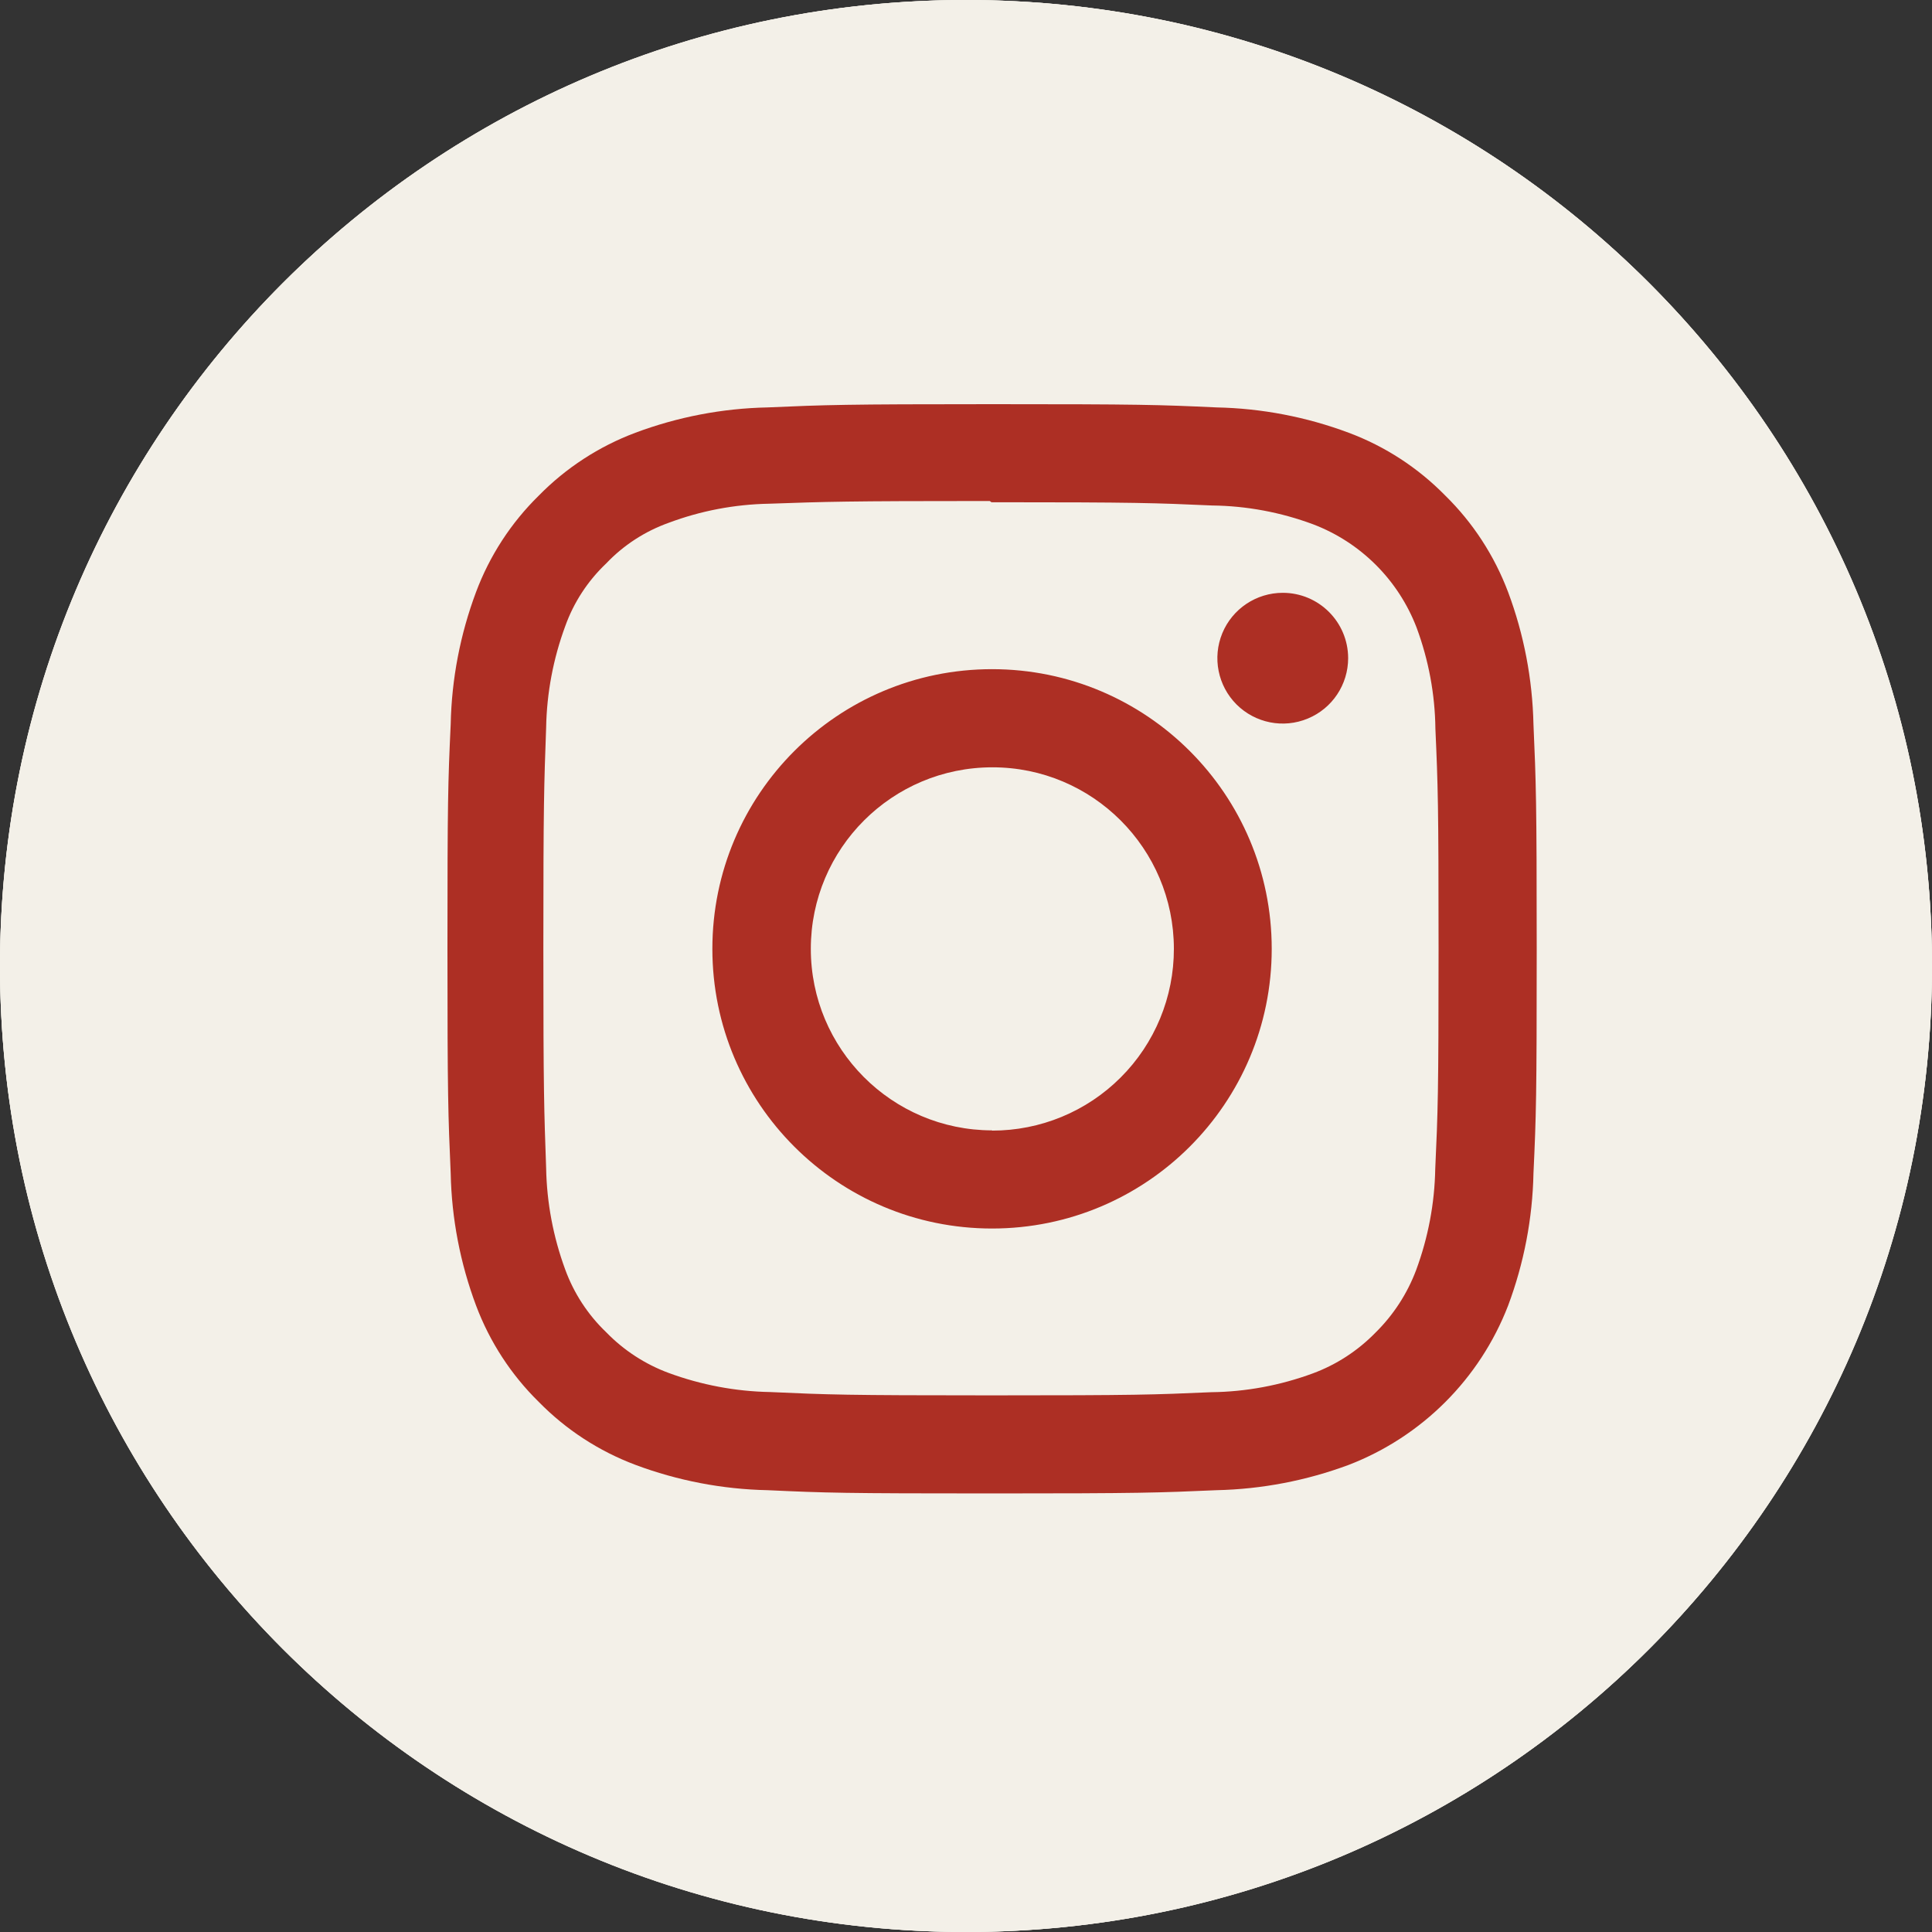 <?xml version="1.0" encoding="UTF-8" standalone="no"?>
<svg xmlns="http://www.w3.org/2000/svg" xmlns:xlink="http://www.w3.org/1999/xlink" version="1.1" width="1080" height="1080" viewBox="0 0 1080 1080" xml:space="preserve">
<rect x="0" y="0" width="1080" height="1080" fill="#333333" stroke="none"/>
<desc>Created with Fabric.js 5.2.4</desc>
<defs>
</defs>
<rect x="0" y="0" width="100%" height="100%" fill="transparent"></rect>
<g transform="matrix(1 0 0 1 540 540)" id="644104d3-a507-41a9-89d0-ba2fc865d18c">
<rect style="stroke: none; stroke-width: 1; stroke-dasharray: none; stroke-linecap: butt; stroke-dashoffset: 0; stroke-linejoin: miter; stroke-miterlimit: 4; fill: rgb(255,255,255); fill-rule: nonzero; opacity: 1; visibility: hidden;" x="-540" y="-540" rx="0" ry="0" width="1080" height="1080"></rect>
</g>
<g transform="matrix(1 0 0 1 540 540)" id="2102b2e3-f16b-4fca-8ae7-92e2befcad8b">
</g>
<g transform="matrix(10.8 0 0 10.8 540 540)">
<g style="">
		<g transform="matrix(0.25 0 0 0.25 0 0)">
<circle style="stroke: none; stroke-width: 1; stroke-dasharray: none; stroke-linecap: butt; stroke-dashoffset: 0; stroke-linejoin: miter; stroke-miterlimit: 4; fill: rgb(243,240,232); fill-rule: nonzero; opacity: 1;" cx="0" cy="0" r="50"></circle>
</g>
		<g transform="matrix(0.25 0 0 0.25 0 -0.97)">
<path style="stroke: none; stroke-width: 1; stroke-dasharray: none; stroke-linecap: butt; stroke-dashoffset: 0; stroke-linejoin: miter; stroke-miterlimit: 4; fill: rgb(173,47,36); fill-rule: nonzero; opacity: 1;" transform=" translate(-50, -46.13)" d="M 35.018 73.25 L 23.771 73.25 L 23.771 37.031 L 35.018 37.031 L 35.018 73.25 Z M 29.389 32.09 C 25.792 32.09 22.875 29.111 22.875 25.515 C 22.875 23.787 23.561 22.131 24.783 20.909 C 26.004 19.688 27.661 19.001 29.389 19.001 C 31.116 19.001 32.773 19.688 33.995 20.909 C 35.216 22.131 35.902 23.787 35.902 25.515 C 35.902 29.111 32.984 32.09 29.389 32.09 Z M 77.113 73.25 L 65.89 73.25 L 65.89 55.619 C 65.89 51.417 65.805 46.028 60.042 46.028 C 54.195 46.028 53.299 50.593 53.299 55.316 L 53.299 73.25 L 42.063 73.25 L 42.063 37.031 L 52.85 37.031 L 52.85 41.971 L 53.008 41.971 C 54.51 39.126 58.178 36.123 63.65 36.123 C 75.032 36.123 77.125 43.618 77.125 53.354 L 77.125 73.25 L 77.113 73.25 Z" stroke-linecap="round"></path>
</g>
</g>
</g>
<g transform="matrix(10.8 0 0 10.8 540 540)">
<g style="">
		<g transform="matrix(1 0 0 1 0 0)">
<circle style="stroke: none; stroke-width: 1; stroke-dasharray: none; stroke-linecap: butt; stroke-dashoffset: 0; stroke-linejoin: miter; stroke-miterlimit: 4; fill: rgb(243,240,232); fill-rule: nonzero; opacity: 1;" cx="0" cy="0" r="50"></circle>
</g>
		<g transform="matrix(1 0 0 1 0 -3.87)">
<path style="stroke: none; stroke-width: 1; stroke-dasharray: none; stroke-linecap: butt; stroke-dashoffset: 0; stroke-linejoin: miter; stroke-miterlimit: 4; fill: rgb(173,47,36); fill-rule: nonzero; opacity: 1;" transform=" translate(-50, -46.13)" d="M 35.018 73.25 L 23.771 73.25 L 23.771 37.031 L 35.018 37.031 L 35.018 73.25 Z M 29.389 32.09 C 25.792 32.09 22.875 29.111 22.875 25.515 C 22.875 23.787 23.561 22.131 24.783 20.909 C 26.004 19.688 27.661 19.001 29.389 19.001 C 31.116 19.001 32.773 19.688 33.995 20.909 C 35.216 22.131 35.902 23.787 35.902 25.515 C 35.902 29.111 32.984 32.09 29.389 32.09 Z M 77.113 73.25 L 65.89 73.25 L 65.89 55.619 C 65.89 51.417 65.805 46.028 60.042 46.028 C 54.195 46.028 53.299 50.593 53.299 55.316 L 53.299 73.25 L 42.063 73.25 L 42.063 37.031 L 52.85 37.031 L 52.85 41.971 L 53.008 41.971 C 54.51 39.126 58.178 36.123 63.65 36.123 C 75.032 36.123 77.125 43.618 77.125 53.354 L 77.125 73.25 L 77.113 73.25 Z" stroke-linecap="round"></path>
</g>
</g>
</g>
<g transform="matrix(43.2 0 0 43.2 540 540)">
<g style="">
		<g transform="matrix(1 0 0 1 0 0)" id="Path_793">
<path style="stroke: none; stroke-width: 1; stroke-dasharray: none; stroke-linecap: butt; stroke-dashoffset: 0; stroke-linejoin: miter; stroke-miterlimit: 4; fill: rgb(243,240,232); fill-rule: nonzero; opacity: 1;" transform=" translate(-15.5, -15.5)" d="M 28 15.5 C 28 22.404 22.404 28 15.5 28 C 8.596 28 3 22.404 3 15.5 C 3 8.596 8.596 3 15.5 3 C 22.404 3 28 8.596 28 15.5 Z" stroke-linecap="round"></path>
</g>
		<g transform="matrix(1 0 0 1 1.22 0)" id="Path_794">
<path style="stroke: none; stroke-width: 1; stroke-dasharray: none; stroke-linecap: butt; stroke-dashoffset: 0; stroke-linejoin: miter; stroke-miterlimit: 4; fill: rgb(173,47,36); fill-rule: nonzero; opacity: 1;" transform=" translate(-18.95, -17.27)" d="M 15 12 L 22.9 17.269 L 15 22.538 Z" stroke-linecap="round"></path>
</g>
</g>
</g>
<g transform="matrix(43.2 0 0 43.2 540 540)">
<g style="">
		<g transform="matrix(1 0 0 1 0 0)" id="Path_793">
<path style="stroke: none; stroke-width: 1; stroke-dasharray: none; stroke-linecap: butt; stroke-dashoffset: 0; stroke-linejoin: miter; stroke-miterlimit: 4; fill: rgb(243,240,232); fill-rule: nonzero; opacity: 1;" transform=" translate(-15.5, -15.5)" d="M 28 15.5 C 28 22.404 22.404 28 15.5 28 C 8.596 28 3 22.404 3 15.5 C 3 8.596 8.596 3 15.5 3 C 22.404 3 28 8.596 28 15.5 Z" stroke-linecap="round"></path>
</g>
		<g transform="matrix(1 0 0 1 0.34 -0.22)" id="Icon_simple-instagram">
<path style="stroke: none; stroke-width: 1; stroke-dasharray: none; stroke-linecap: butt; stroke-dashoffset: 0; stroke-linejoin: miter; stroke-miterlimit: 4; fill: rgb(173,47,36); fill-rule: nonzero; opacity: 1;" transform=" translate(-7.05, -7.05)" d="M 7.047 0 C 5.133 0 4.894 0.009 4.142 0.042 C 3.557 0.054 2.979 0.165 2.431 0.37 C 1.96 0.547 1.534 0.824 1.182 1.183 C 0.823 1.535 0.546 1.961 0.37 2.431 C 0.165 2.979 0.054 3.557 0.042 4.142 C 0.007 4.894 0 5.133 0 7.047 C 0 8.961 0.009 9.2 0.042 9.953 C 0.054 10.537 0.165 11.115 0.37 11.663 C 0.547 12.134 0.824 12.56 1.183 12.912 C 1.535 13.271 1.961 13.548 2.432 13.725 C 2.98 13.93 3.558 14.041 4.143 14.053 C 4.895 14.088 5.134 14.095 7.048 14.095 C 8.962 14.095 9.202 14.086 9.953 14.053 C 10.538 14.04 11.116 13.929 11.664 13.725 C 12.611 13.359 13.359 12.611 13.725 11.664 C 13.93 11.116 14.041 10.538 14.053 9.953 C 14.088 9.201 14.095 8.962 14.095 7.048 C 14.095 5.134 14.086 4.894 14.053 4.143 C 14.04 3.558 13.93 2.98 13.725 2.432 C 13.548 1.962 13.271 1.535 12.912 1.183 C 12.56 0.824 12.134 0.546 11.663 0.37 C 11.116 0.165 10.537 0.054 9.953 0.042 C 9.2 0.007 8.962 0 7.047 0 Z M 7.047 1.269 C 8.928 1.269 9.152 1.278 9.895 1.311 C 10.342 1.316 10.784 1.399 11.203 1.555 C 11.819 1.79 12.305 2.276 12.541 2.892 C 12.696 3.311 12.779 3.753 12.784 4.2 C 12.817 4.943 12.825 5.167 12.825 7.048 C 12.825 8.929 12.816 9.153 12.782 9.896 C 12.774 10.343 12.69 10.785 12.535 11.204 C 12.42 11.51 12.24 11.787 12.007 12.016 C 11.779 12.249 11.503 12.429 11.197 12.542 C 10.776 12.697 10.332 12.78 9.884 12.785 C 9.136 12.818 8.916 12.826 7.03 12.826 C 5.144 12.826 4.924 12.817 4.176 12.783 C 3.728 12.775 3.284 12.691 2.863 12.536 C 2.557 12.423 2.28 12.242 2.053 12.008 C 1.817 11.782 1.636 11.505 1.524 11.198 C 1.369 10.777 1.285 10.333 1.277 9.885 C 1.251 9.145 1.241 8.917 1.241 7.04 C 1.241 5.163 1.25 4.934 1.277 4.185 C 1.285 3.737 1.369 3.293 1.524 2.873 C 1.634 2.565 1.816 2.287 2.053 2.062 C 2.278 1.825 2.555 1.645 2.863 1.535 C 3.279 1.379 3.719 1.296 4.163 1.288 C 4.912 1.262 5.132 1.253 7.017 1.253 L 7.043 1.271 Z M 7.047 3.429 C 5.048 3.429 3.428 5.049 3.428 7.048 C 3.428 9.047 5.048 10.667 7.047 10.667 C 9.046 10.667 10.666 9.047 10.666 7.048 C 10.666 5.049 9.046 3.429 7.047 3.429 Z M 7.047 9.397 C 5.75 9.395 4.701 8.342 4.702 7.046 C 4.703 5.749 5.755 4.699 7.052 4.699 C 8.348 4.699 9.399 5.75 9.4 7.047 C 9.401 7.671 9.154 8.271 8.712 8.712 C 8.271 9.154 7.671 9.401 7.047 9.4 Z M 11.655 3.286 C 11.655 3.628 11.45 3.937 11.133 4.068 C 10.817 4.2 10.453 4.127 10.211 3.886 C 9.969 3.644 9.896 3.28 10.027 2.963 C 10.158 2.647 10.467 2.441 10.809 2.441 C 11.276 2.441 11.654 2.819 11.655 3.286 Z" stroke-linecap="round"></path>
</g>
</g>
</g>
</svg>

